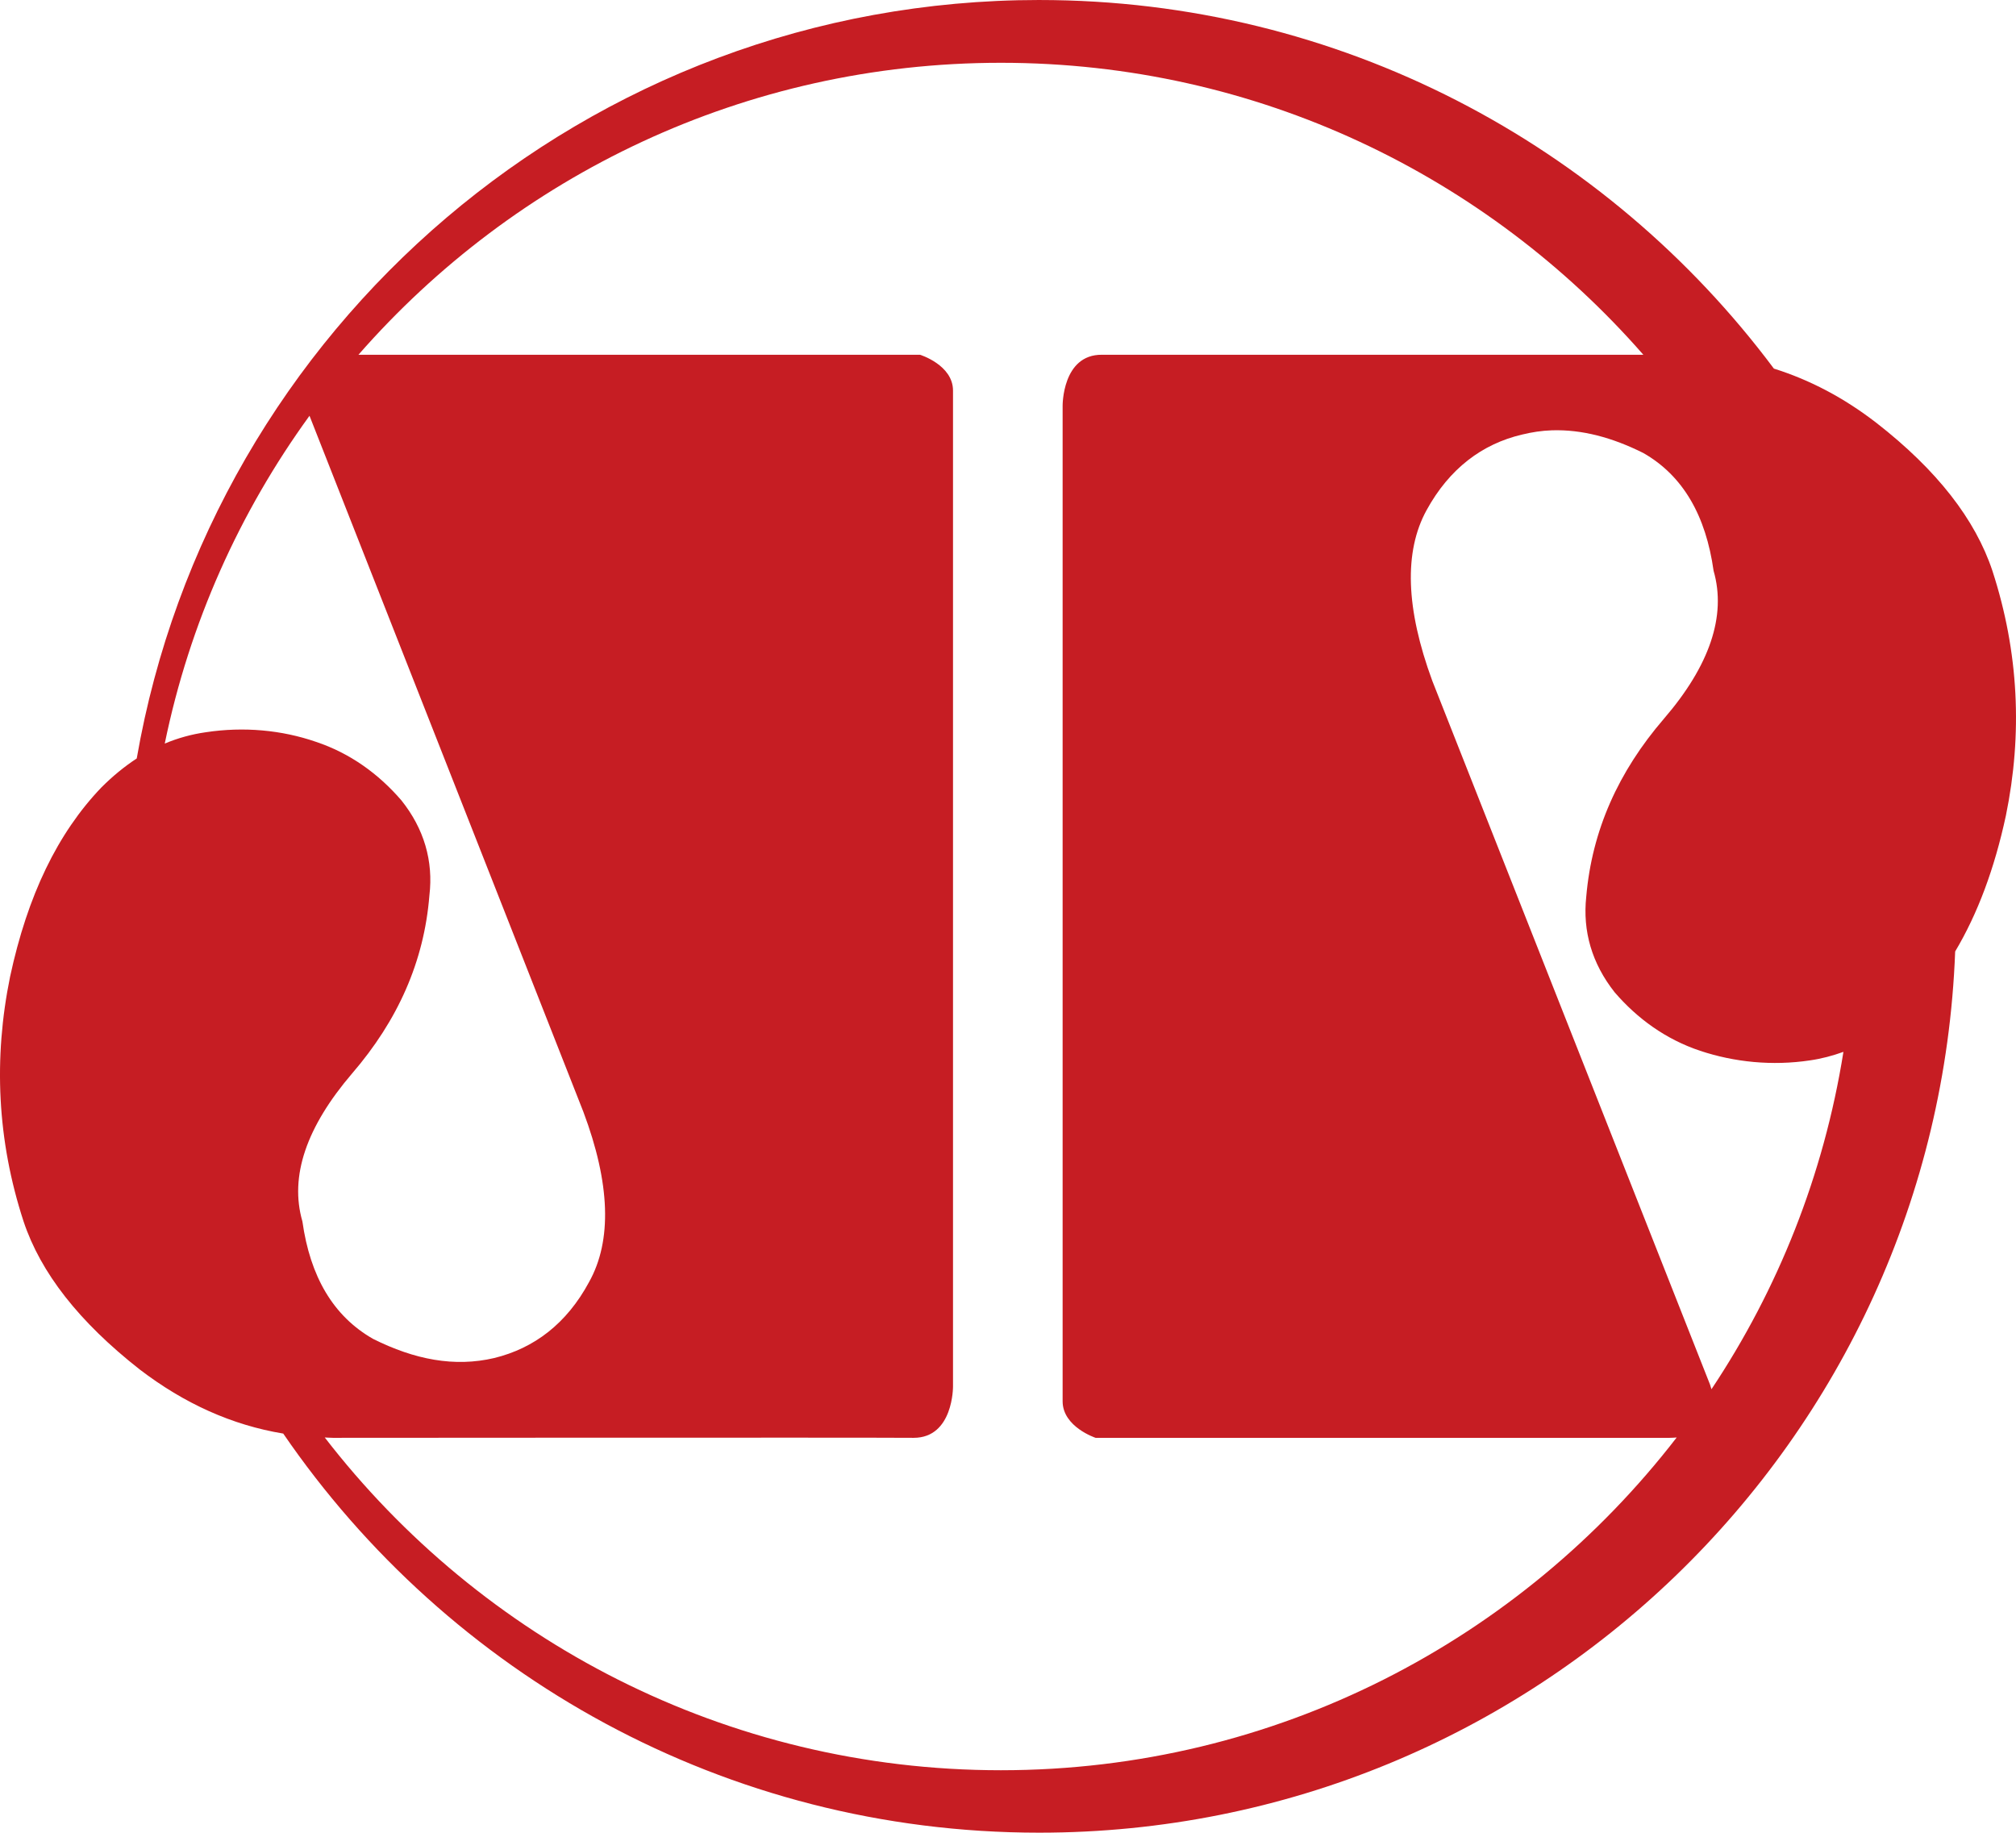 <?xml version="1.0" encoding="UTF-8" standalone="no"?>
<svg xmlns="http://www.w3.org/2000/svg" width="500" height="454.519">
	<title>Jovem Pan</title>
	<g transform="translate(10.516,-398.276)">
    		<path d="m 247.225,398.276 c -112.149,0 -205.263,81.264 -223.828,188.107 -3.062,1.997 -6.009,4.423 -8.798,7.215 -10.811,11.308 -18.269,26.698 -22.612,46.895 -4.146,20.296 -3.217,40.613 3.343,60.708 4.244,12.726 13.725,24.874 28.77,36.689 11.109,8.505 22.953,13.832 35.633,15.925 40.943,59.75 109.589,98.981 187.491,98.981 122.605,0 222.602,-97.066 227.172,-218.549 5.568,-9.345 9.745,-20.497 12.582,-33.697 4.146,-20.197 3.224,-40.514 -3.343,-60.708 -4.234,-12.722 -13.725,-24.98 -28.77,-36.689 -8.091,-6.253 -16.526,-10.665 -25.427,-13.461 -41.438,-55.472 -107.643,-91.414 -182.212,-91.414 z m -9.502,15.573 c 63.572,0 120.532,28.046 159.337,72.41 l -134.262,0 c -9.893,-0.102 -9.766,12.67 -9.766,12.67 l 0,246.88 c 0,6.363 8.182,9.062 8.182,9.062 l 142.356,0 c 0.643,0 1.186,-0.047 1.76,-0.088 -38.713,50.151 -99.35,82.528 -167.607,82.528 -68.261,0 -128.982,-32.377 -167.695,-82.528 0.682,0.017 1.336,0.088 2.024,0.088 0,0 132.206,-0.099 144.028,0 9.893,0 9.766,-12.758 9.766,-12.758 l 0,-246.968 c 0,-6.366 -8.182,-8.886 -8.182,-8.886 l -139.277,0 C 117.192,441.905 174.156,413.849 237.723,413.849 z M 66.245,501.391 134.167,674.014 c 6.669,17.769 7.165,31.931 1.408,42.232 -5.55,10.301 -13.599,16.404 -23.491,18.828 -9.893,2.326 -19.793,0.398 -30.09,-4.751 -9.9,-5.659 -15.591,-15.488 -17.509,-29.122 -3.234,-11.205 1.01,-23.463 12.318,-36.689 11.315,-13.131 17.864,-27.708 19.18,-44.167 1.01,-8.485 -1.302,-16.516 -6.951,-23.579 -5.659,-6.567 -12.715,-11.688 -21.204,-14.517 -8.485,-2.928 -17.885,-3.794 -27.275,-2.376 -3.59,0.512 -6.966,1.452 -10.206,2.815 6.148,-29.91 18.584,-57.443 35.897,-81.296 z m 308.116,3.607 c 7.442,-0.241 14.976,1.767 22.7,5.631 9.893,5.649 15.503,15.576 17.421,29.21 3.234,11.205 -1.014,23.558 -12.318,36.689 -11.308,13.131 -17.853,27.704 -19.268,44.167 -0.908,8.489 1.38,16.499 7.039,23.667 5.649,6.567 12.726,11.688 21.204,14.517 8.478,2.826 17.885,3.787 27.275,2.376 2.867,-0.41 5.628,-1.157 8.27,-2.112 -4.871,30.568 -16.253,58.949 -32.73,83.672 -0.205,-0.622 -0.352,-1.144 -0.352,-1.144 L 344.71,567.115 c -6.571,-17.875 -7.067,-32.022 -1.408,-42.32 5.649,-10.301 13.775,-16.418 23.667,-18.74 2.474,-0.606 4.91,-0.975 7.391,-1.056 z" style="fill:#c61d23;fill-opacity:1" />
	</g>
</svg>

